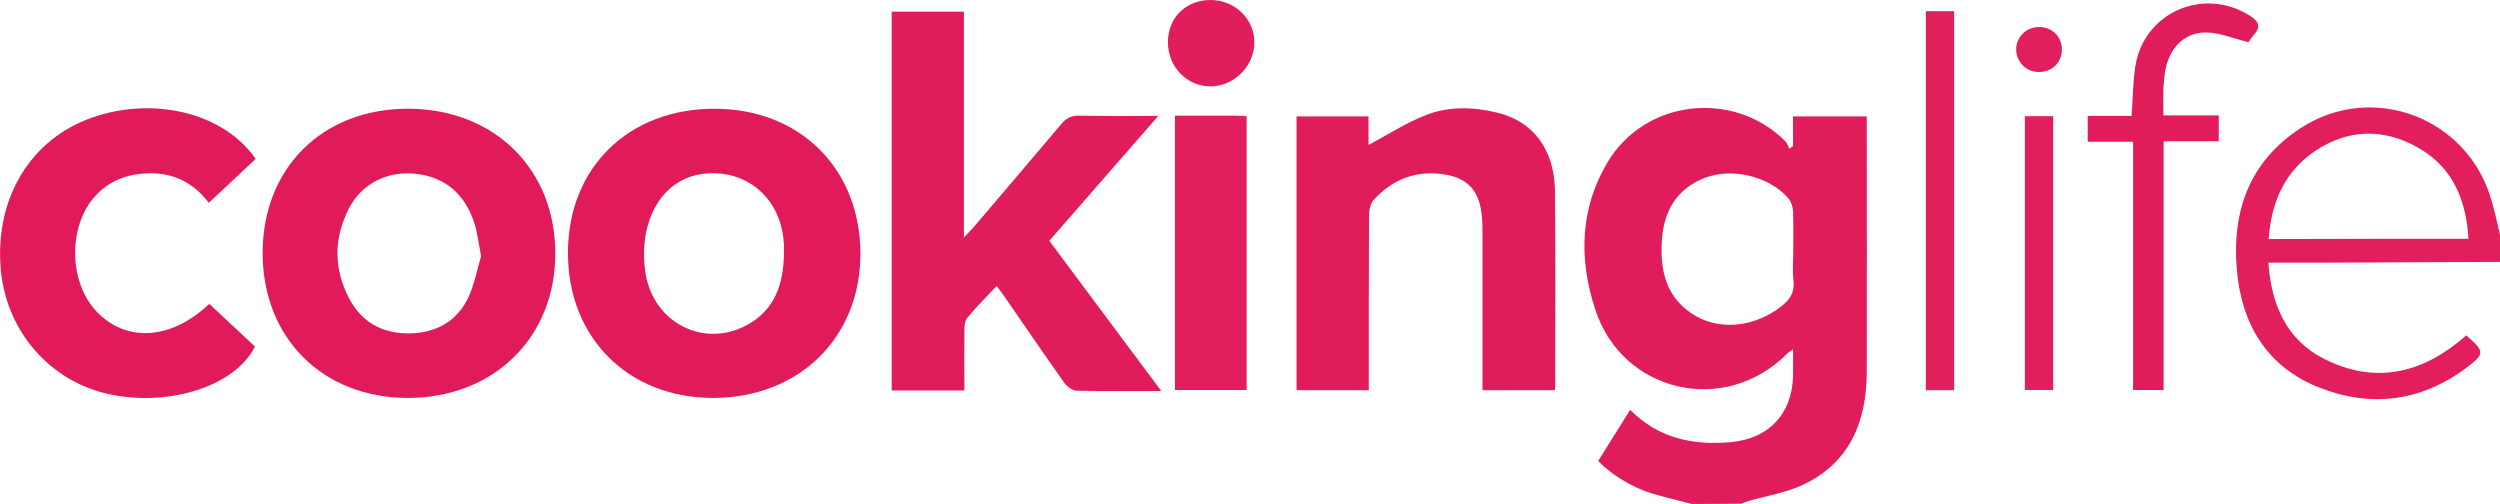 <svg xmlns="http://www.w3.org/2000/svg" xml:space="preserve" id="Laag_1" x="0" y="0" style="enable-background:new 0 0 1007.1 203" version="1.1" viewBox="0 0 1007.1 203"><style type="text/css">.st0{fill:#e11c5b}.st1{fill:#e21e5c}.st2{fill:#e11b5a}.st3{fill:#e21f5d}.st4{fill:#e21d5b}</style><g id="CXqs08.tif"><g><path d="M681.4 203c-5.2-1.4-10.4-2.6-15.6-4.1-8.1-2.4-16.6-7.6-22-13.2 4.2-6.7 8.5-13.5 12.9-20.6 11.4 11.5 25.3 14.4 40.6 13 15.2-1.4 24.5-11.2 25-26.4.1-3.5 0-7 0-11-1 .8-1.8 1.2-2.4 1.8-25 25.1-66.3 15.9-77.3-17.9-6.6-20.1-6.2-40.4 4.9-59.1 15.1-25.5 50.8-29.5 71.7-8.6.8.8 1.1 2 1.6 3 .5-.3 1-.7 1.5-1v-12H752v4.8c0 32.8.1 65.6 0 98.4-.1 19.8-6.8 36.3-25.7 45.2-6.8 3.2-14.5 4.4-21.8 6.5-1 .3-2 .7-3 1.1-6.8.1-13.4.1-20.1.1zm41-102.6c0-5.1.1-10.3-.1-15.4-.1-1.7-.7-3.6-1.7-4.9-7.6-9-22.6-12.7-33.7-8.5-11.4 4.4-16.6 13.3-17.4 24.9-.9 12.6 1.7 23.9 13.6 30.8 10.4 6 24.2 4.2 34.5-3.9 3.3-2.6 5.4-5.5 4.9-10.1-.5-4.3-.1-8.6-.1-12.9z" class="st0"/><path d="m1007.1 105.5-68.9.3h-24.4c1.2 17.2 7.4 31.3 22.7 38.9 20.8 10.4 40 5.5 57-9.6 7.5 6.5 7.6 7.4 0 13.1-18.3 13.7-38.7 16.1-59.5 7.8-20.8-8.3-31-25.4-32.9-47.2-2.1-23.7 5.1-43.8 25.7-57.2 29.1-18.9 67.5-4.1 76.9 29.2 1.3 4.5 2.3 9.1 3.4 13.7v11zm-12.7-9.3c-.9-15.9-6.5-28.8-20.1-36.6-13.7-7.9-28.1-7.8-41.5 1.1-12.4 8.3-17.8 20.6-18.9 35.6 27-.1 53.3-.1 80.5-.1z" class="st1"/><path d="M467.8 157.5c-12.1 0-23 .1-34-.1-1.7 0-3.9-1.6-5-3.1-8.1-11.4-15.9-22.9-23.8-34.3-1-1.5-2.1-2.9-3.5-4.8-4.2 4.4-8.2 8.5-11.9 12.9-1 1.2-1.1 3.4-1.1 5.1-.1 7.9 0 15.9 0 24.1h-29.3V4.7h29.1v91c2-2.2 3.1-3.3 4.1-4.4 11.7-13.8 23.5-27.5 35.2-41.4 2-2.4 4.1-3.4 7.2-3.3 10.1.2 20.3.1 31.8.1-15 17.2-29.3 33.6-43.9 50.3 14.7 19.8 29.6 39.7 45.1 60.5z" class="st0"/><path d="M228.8 101.8c0-34.2 24.4-58.1 59.2-58 34.5.1 58.7 24.4 58.6 58.7-.1 33.8-25 57.9-59.6 57.8-34.1-.1-58.3-24.4-58.2-58.5zm87 .2v-3.5c-.7-15.3-10.6-26.7-24.8-28.5-14.4-1.8-26.2 6.1-30.2 21.4-1.5 5.6-1.7 11.9-.9 17.6 2.5 20.4 23 31.5 40.7 22.1 11.6-6.1 15.1-16.9 15.2-29.1zM105.8 101.9c0-34.2 24.1-58.1 58.5-58.1 34.6 0 59.3 24.1 59.4 58.1.1 34.1-24.9 58.5-59.6 58.4-34.2-.1-58.3-24.2-58.3-58.4zm88 1.3c-1.1-5.6-1.5-9.9-2.9-13.9-3.8-11.1-11.5-18-23.5-19.3-11.4-1.2-21.8 4-26.9 14.1-6.1 12-6.1 24.3.2 36.2 5 9.5 13.3 14.1 24.1 14 10.7-.1 19.1-4.7 23.8-14.3 2.6-5.6 3.7-11.9 5.2-16.8z" class="st2"/><path d="M626.3 157.2h-29.1V92.9c0-2.8-.1-5.7-.6-8.4-1.3-8.1-5.9-12.7-14-14.1-11.6-2.1-21.4 1.6-29.2 10.1-1.3 1.5-1.9 4.1-1.9 6.3-.1 21.6-.1 43.1-.1 64.7v5.7h-29.1V46.9h29v11.5c7.7-4.1 15.1-8.9 23-12 9.1-3.6 19-3.4 28.5-1.1 14.7 3.4 23.4 14.8 23.6 31.6.3 26.2.1 52.4.1 78.6.1.3-.1.8-.2 1.7z" class="st0"/><path d="M103 64c-6.3 6-12.5 11.7-18.9 17.7-6.1-8.1-14.2-12.1-24.2-11.9-8 .2-15.1 2.6-20.7 8.3-11.9 11.9-11.9 35.6 0 47.7 12 12.3 30 11 45.1-3.4 6.1 5.7 12.3 11.5 18.4 17.2-7.7 15.6-33.6 24.2-57.8 19.4-24.9-5-43-26-44.7-51.9C-1.7 79.2 12.6 56 37 47.4c25-8.8 53.2-1.9 66 16.6z" class="st2"/><path d="M473.3 46.6h24.2c1.5 0 2.9.1 4.7.2v110.3h-28.9V46.6z" class="st1"/><path d="M905.8 17c-6.1-1.5-11.3-3.7-16.5-3.9-8.7-.4-15 5.6-16.9 14.6-.5 2.6-.7 5.3-.9 7.9-.1 3.4 0 6.9 0 10.9h22.3v10.4h-22.2v100.2h-12.3v-100H841V46.7h17.7c.5-6.9.5-13.5 1.5-20 3.4-21.5 27-32 45.6-20.7 3.8 2.3 5.5 4.5 1.9 8.3-.9 1.1-1.7 2.4-1.9 2.7z" class="st0"/><path d="M787.2 157.2h-11.4V4.5h11.4v152.7z" class="st3"/><path d="M815.7 46.8h11.4v110.3h-11.4V46.8z" class="st1"/><path d="M487.9 0c9.7.1 17.6 7.9 17.4 17.3-.1 9.4-8.2 17.4-17.5 17.5-9.6.1-17.4-7.9-17.3-17.9 0-9.9 7.4-17 17.4-16.9z" class="st4"/><path d="M820.9 29c-5.1-.2-8.9-4.5-8.7-9.6.3-5 4.6-8.8 9.8-8.5 5.2.3 8.9 4.4 8.6 9.6-.3 5.2-4.4 8.7-9.7 8.5z" class="st3"/></g></g></svg>